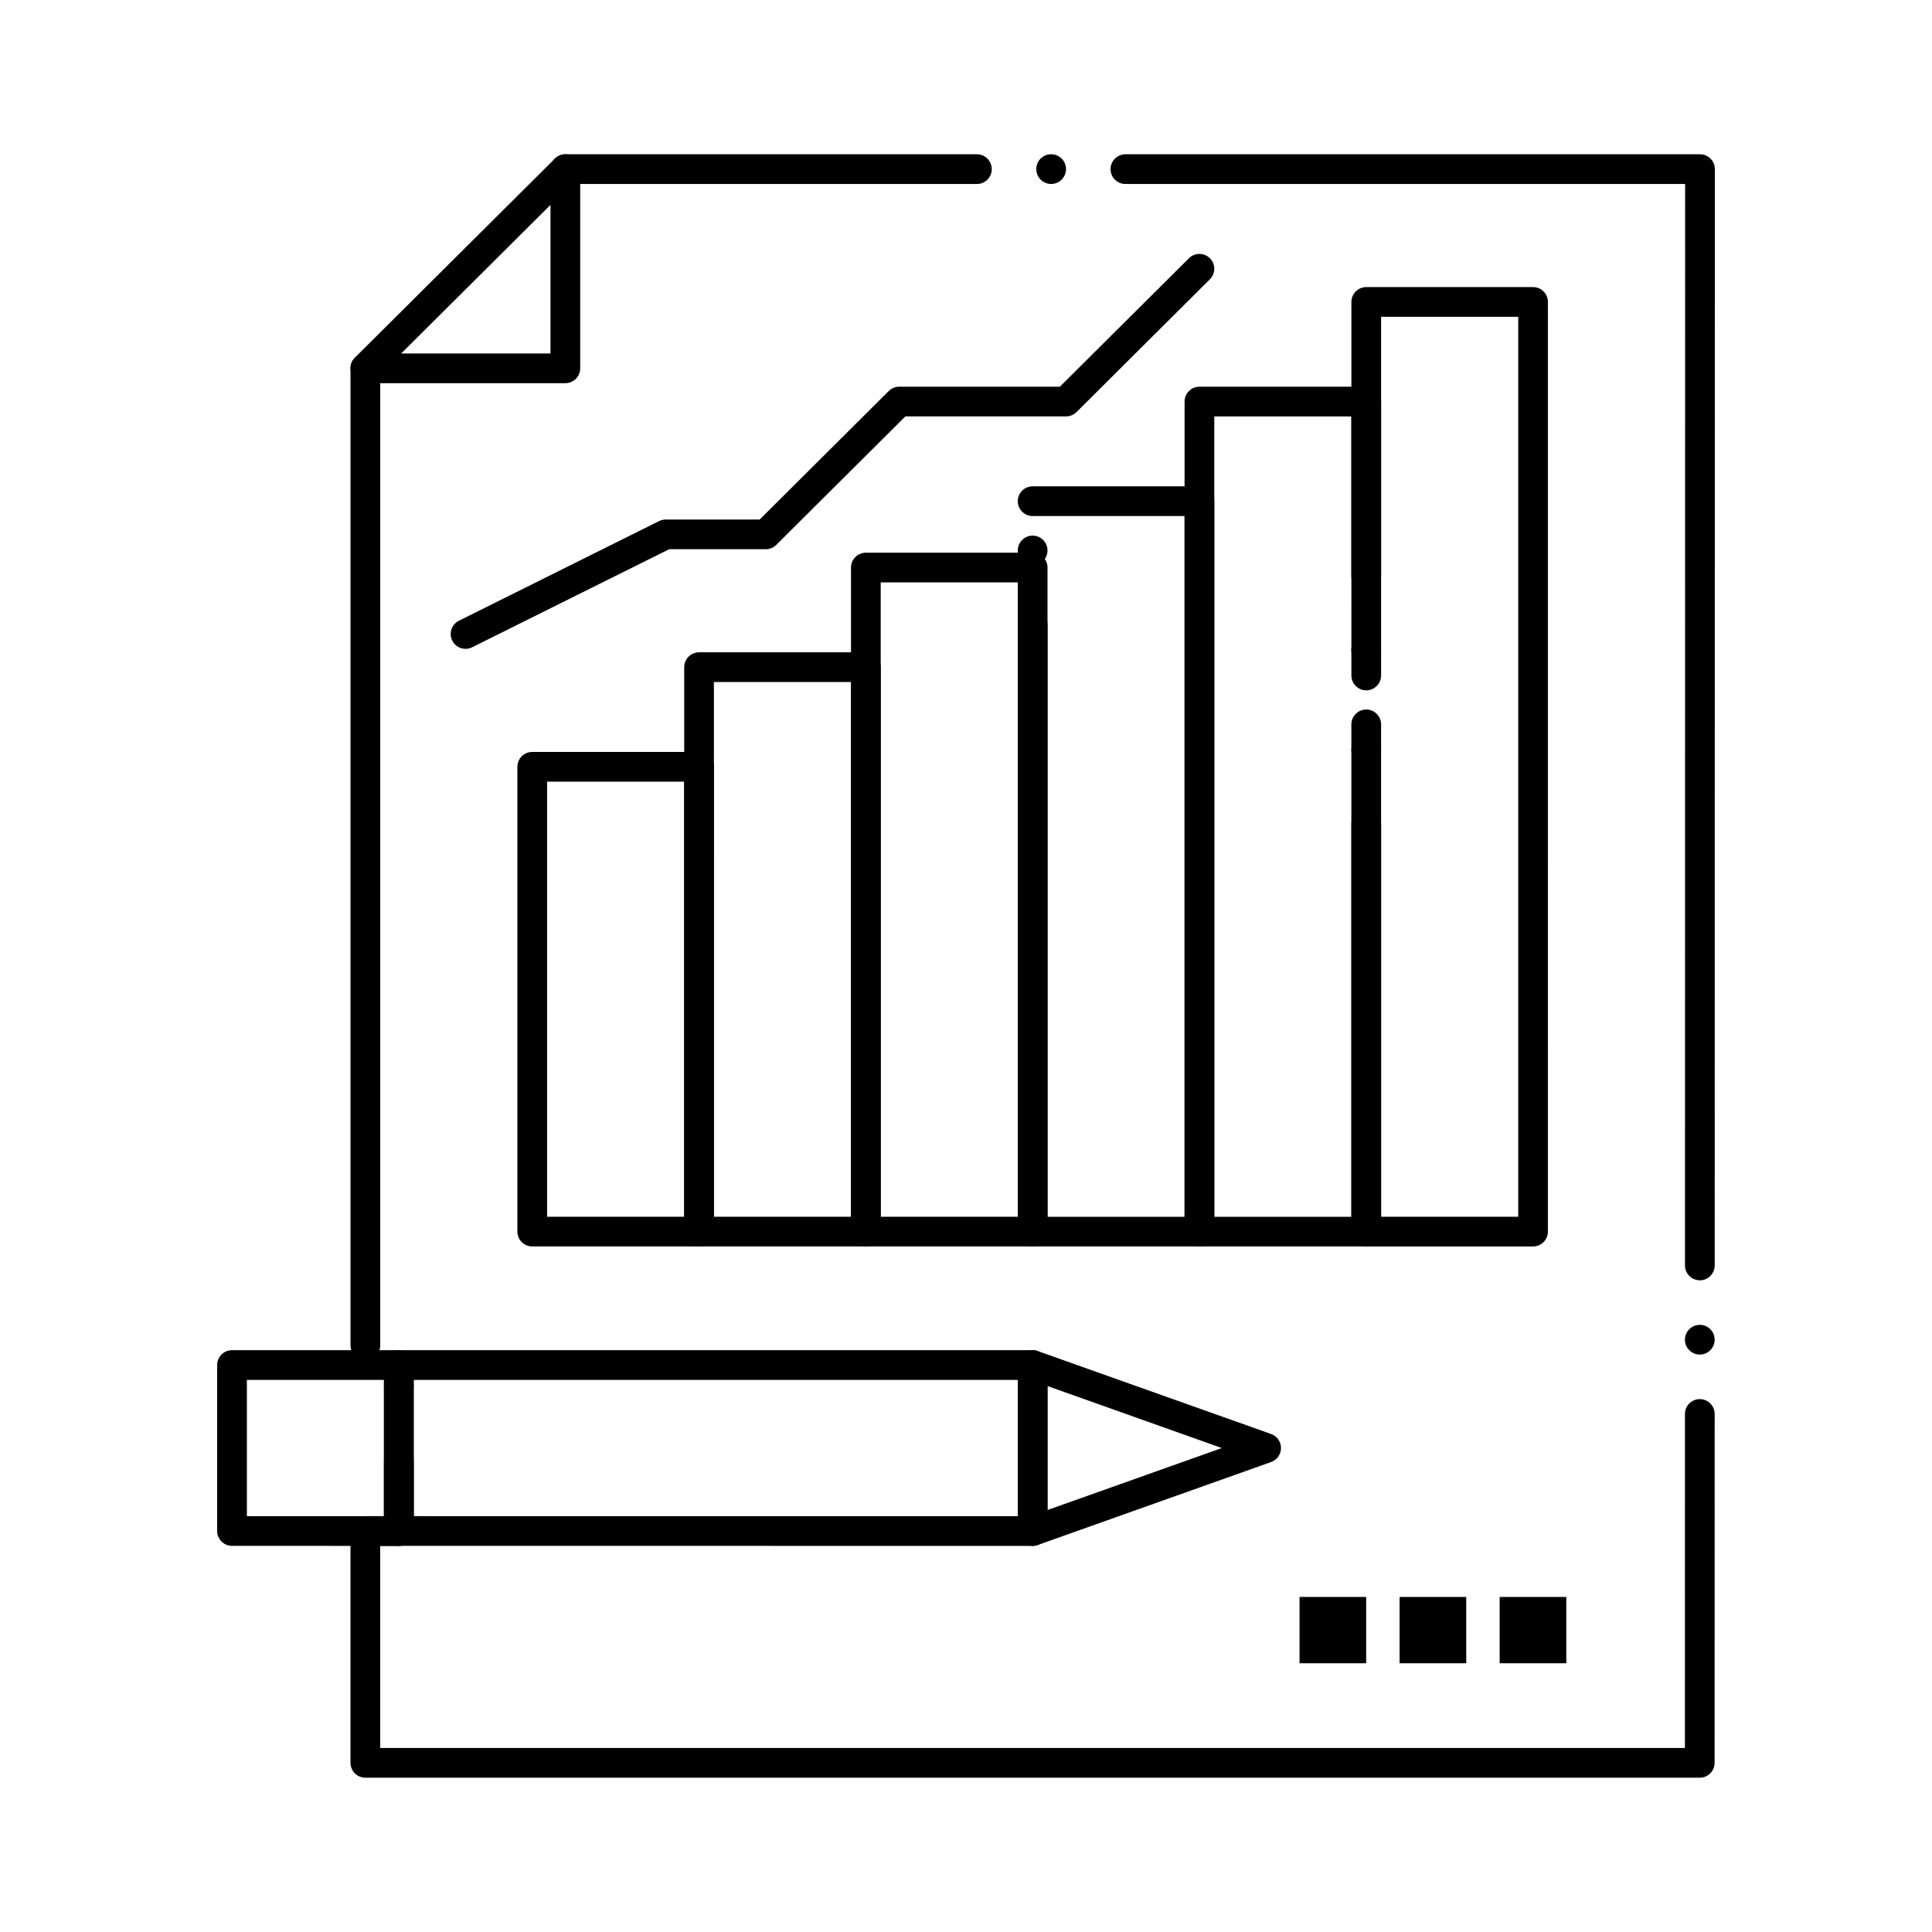 <?xml version="1.0" encoding="UTF-8"?>
<!-- Uploaded to: SVG Repo, www.svgrepo.com, Generator: SVG Repo Mixer Tools -->
<svg fill="#000000" width="800px" height="800px" version="1.1" viewBox="144 144 512 512" xmlns="http://www.w3.org/2000/svg">
 <g>
  <path d="m594.45 615.11h-353.63c-1.035 0-2.047-0.422-2.785-1.152-0.727-0.738-1.152-1.75-1.152-2.785v-61.43c0-1.031 0.422-2.055 1.152-2.785 0.738-0.738 1.75-1.152 2.785-1.152h4.941v-14.789c0-2.164 1.762-3.938 3.938-3.938 2.164 0 3.938 1.773 3.938 3.938v18.727c0 1.043-0.414 2.035-1.152 2.773-0.746 0.746-1.73 1.16-2.785 1.16h-4.941v53.559h345.76l0.012-88.52c0-2.176 1.77-3.938 3.938-3.938 2.176 0 3.938 1.762 3.938 3.938l-0.02 92.457c0 1.055-0.402 2.035-1.152 2.785-0.742 0.738-1.727 1.152-2.781 1.152zm-344.75-99.836c-2.176 0-3.938-1.762-3.938-3.938 0-2.164 1.762-3.938 3.938-3.938 2.164 0 3.938 1.773 3.938 3.938 0 2.176-1.773 3.938-3.938 3.938zm-8.875-10.805c-2.164 0-3.938-1.77-3.938-3.938v-258.96c0-1.062 0.414-2.047 1.16-2.793l53-52.742c0.727-0.727 1.742-1.152 2.773-1.152h109.07c2.164 0 3.938 1.762 3.938 3.938s-1.77 3.938-3.938 3.938l-107.44-0.004-50.684 50.449v257.33c0 2.164-1.762 3.934-3.938 3.934zm353.64-1.496c-1.055 0-2.035-0.414-2.785-1.152-0.738-0.746-1.152-1.73-1.152-2.785 0-2.176 1.77-3.938 3.938-3.938 2.176 0 3.938 1.762 3.938 3.938 0 2.168-1.762 3.938-3.938 3.938zm0.012-19.68c-2.176 0-3.938-1.77-3.938-3.938l0.039-286.6-148.33 0.004c-2.176 0-3.938-1.762-3.938-3.938 0-2.176 1.762-3.938 3.938-3.938h152.27c1.055 0 2.035 0.414 2.785 1.152 0.746 0.746 1.152 1.73 1.152 2.785l-0.039 290.54c-0.004 2.168-1.773 3.938-3.938 3.938zm-171.91-290.54c-2.176 0-3.938-1.762-3.938-3.938 0-2.176 1.762-3.938 3.938-3.938s3.938 1.762 3.938 3.938c-0.004 2.176-1.762 3.938-3.938 3.938z"/>
  <path d="m293.82 245.55h-53c-2.164 0-3.938-1.762-3.938-3.938s1.77-3.938 3.938-3.938h49.062v-48.855c0-2.164 1.762-3.938 3.938-3.938 2.164 0 3.938 1.77 3.938 3.938v52.793c0 1.031-0.422 2.055-1.152 2.785-0.738 0.727-1.754 1.152-2.785 1.152z"/>
  <path d="m417.66 553.68-167.97-0.012c-2.176 0-3.938-1.762-3.938-3.938v-43.984c0-1.043 0.422-2.055 1.152-2.785 0.727-0.738 1.742-1.152 2.785-1.152h167.97c1.031 0 2.047 0.414 2.785 1.152 0.727 0.727 1.152 1.742 1.152 2.785v43.996c0 1.055-0.414 2.035-1.152 2.785-0.746 0.738-1.73 1.152-2.785 1.152zm-164.03-7.883 160.1 0.012v-36.121h-160.1z"/>
  <path d="m417.66 553.68c-0.816 0-1.605-0.254-2.273-0.719-1.043-0.738-1.66-1.949-1.66-3.219v-43.996c0-1.277 0.621-2.481 1.66-3.219 1.031-0.727 2.402-0.918 3.59-0.492l61.883 21.992c1.566 0.562 2.617 2.047 2.617 3.711 0 1.664-1.055 3.148-2.617 3.711l-61.883 22.004c-0.422 0.148-0.863 0.227-1.316 0.227zm3.938-42.359v32.848l46.199-16.422z"/>
  <path d="m249.69 553.68-44.203-0.012c-2.176 0-3.938-1.762-3.938-3.938v-43.984c0-1.043 0.422-2.055 1.152-2.785 0.727-0.738 1.742-1.152 2.785-1.152h44.203c1.031 0 2.047 0.414 2.785 1.152 0.727 0.727 1.152 1.742 1.152 2.785v43.996c0 1.055-0.414 2.035-1.152 2.785-0.746 0.738-1.73 1.152-2.785 1.152zm-40.266-7.883 36.328 0.012v-36.121l-36.328-0.004z"/>
  <path d="m550.27 474.33h-44.203c-1.031 0-2.047-0.426-2.773-1.16-0.738-0.727-1.16-1.742-1.16-2.785v-108.02c0-2.176 1.77-3.938 3.938-3.938 2.176 0 3.938 1.762 3.938 3.938v104.09h36.34l-0.004-238.5h-36.34v95.055c0 2.164-1.762 3.938-3.938 3.938-2.164 0-3.938-1.77-3.938-3.938l0.004-98.992c0-1.043 0.422-2.055 1.152-2.785 0.738-0.738 1.75-1.152 2.785-1.152h44.203c1.043 0 2.055 0.414 2.785 1.152 0.738 0.727 1.152 1.742 1.152 2.785l-0.004 246.36c0 1.051-0.402 2.047-1.152 2.785-0.738 0.75-1.73 1.164-2.785 1.164zm-44.203-127.71c-2.164 0-3.938-1.77-3.938-3.938 0-2.176 1.77-3.938 3.938-3.938 2.176 0 3.938 1.762 3.938 3.938 0 2.168-1.762 3.938-3.938 3.938z"/>
  <path d="m506.06 474.32h-44.203c-1.043 0-2.055-0.414-2.785-1.152-0.727-0.727-1.152-1.742-1.152-2.773l0.004-219.97c0-1.043 0.422-2.055 1.152-2.785 0.727-0.738 1.75-1.16 2.785-1.16h44.203c1.043 0 2.055 0.422 2.785 1.16 0.727 0.727 1.152 1.742 1.152 2.785v46.191c0 2.176-1.762 3.938-3.938 3.938-2.164 0-3.938-1.762-3.938-3.938v-42.262h-36.328v212.11h36.328v-130.5c0-2.164 1.77-3.938 3.938-3.938 2.176 0 3.938 1.77 3.938 3.938v134.43c0 1.043-0.402 2.035-1.152 2.773-0.742 0.75-1.734 1.152-2.789 1.152zm0-154.09c-2.164 0-3.938-1.762-3.938-3.938 0-2.164 1.77-3.938 3.938-3.938 2.176 0 3.938 1.77 3.938 3.938 0 2.176-1.762 3.938-3.938 3.938z"/>
  <path d="m461.86 474.32h-44.203c-1.043 0-2.059-0.414-2.785-1.152-0.727-0.727-1.152-1.742-1.152-2.773l0.004-160.82c0-2.164 1.762-3.938 3.938-3.938 2.164 0 3.938 1.77 3.938 3.938v156.89h36.328l-0.004-185.71h-40.266c-2.176 0-3.938-1.762-3.938-3.938 0-2.164 1.762-3.938 3.938-3.938h44.203c1.043 0 2.055 0.422 2.785 1.152 0.727 0.738 1.152 1.75 1.152 2.785v193.58c0 1.043-0.414 2.035-1.152 2.773-0.75 0.754-1.734 1.156-2.785 1.156zm-44.203-180.5c-2.176 0-3.938-1.762-3.938-3.938 0-2.164 1.762-3.938 3.938-3.938 2.164 0 3.938 1.77 3.938 3.938 0 2.176-1.773 3.938-3.938 3.938z"/>
  <path d="m417.66 474.32h-44.203c-1.043 0-2.055-0.414-2.785-1.152-0.727-0.727-1.152-1.742-1.152-2.773l0.004-175.98c0-1.043 0.414-2.055 1.152-2.785 0.738-0.738 1.75-1.16 2.785-1.16h44.203c1.031 0 2.047 0.422 2.785 1.16 0.727 0.727 1.152 1.742 1.152 2.785v175.98c0 1.043-0.414 2.035-1.152 2.773-0.75 0.75-1.734 1.152-2.789 1.152zm-40.266-7.863h36.328l0.004-168.12h-36.328z"/>
  <path d="m373.46 474.32h-44.203c-1.043 0-2.055-0.414-2.785-1.152-0.738-0.727-1.152-1.742-1.152-2.773l0.004-149.59c0-1.031 0.414-2.047 1.152-2.785 0.727-0.727 1.742-1.152 2.785-1.152h44.203c1.031 0 2.047 0.422 2.785 1.152 0.727 0.738 1.152 1.75 1.152 2.785v149.59c0 1.051-0.414 2.035-1.152 2.773-0.754 0.75-1.738 1.152-2.789 1.152zm-40.277-7.863h36.34v-141.71h-36.328z"/>
  <path d="m329.26 474.32h-44.211c-1.031 0-2.047-0.414-2.785-1.152-0.727-0.727-1.152-1.742-1.152-2.773v-123.19c0-1.043 0.426-2.055 1.152-2.785 0.738-0.738 1.75-1.152 2.785-1.152h44.211c1.031 0 2.047 0.422 2.773 1.152 0.738 0.727 1.16 1.742 1.16 2.785v123.19c0 1.051-0.414 2.035-1.16 2.773-0.734 0.75-1.73 1.152-2.773 1.152zm-40.273-7.863h36.34v-115.31h-36.34z"/>
  <path d="m267.38 315.95c-1.504 0-2.852-0.836-3.523-2.184-0.473-0.945-0.543-2.008-0.207-3 0.336-1.004 1.035-1.812 1.98-2.273l53.035-26.402c0.531-0.266 1.152-0.414 1.75-0.414h24.906l34.203-34.047c0.727-0.727 1.742-1.152 2.773-1.152h42.578l34.215-34.047c0.738-0.738 1.73-1.141 2.773-1.141 1.051 0 2.047 0.414 2.785 1.16 1.535 1.535 1.523 4.035-0.012 5.559l-35.355 35.199c-0.738 0.727-1.75 1.141-2.773 1.141h-42.578l-34.215 34.055c-0.727 0.727-1.742 1.141-2.773 1.141h-25.605l-52.191 25.977c-0.012 0.012-0.012 0.012-0.02 0.012-0.547 0.281-1.125 0.418-1.746 0.418z"/>
  <path d="m541.43 567.21h17.656v17.57h-17.656z" fill-rule="evenodd"/>
  <path d="m514.91 567.21h17.656v17.57h-17.656z" fill-rule="evenodd"/>
  <path d="m488.39 567.21h17.656v17.57h-17.656z" fill-rule="evenodd"/>
 </g>
</svg>
